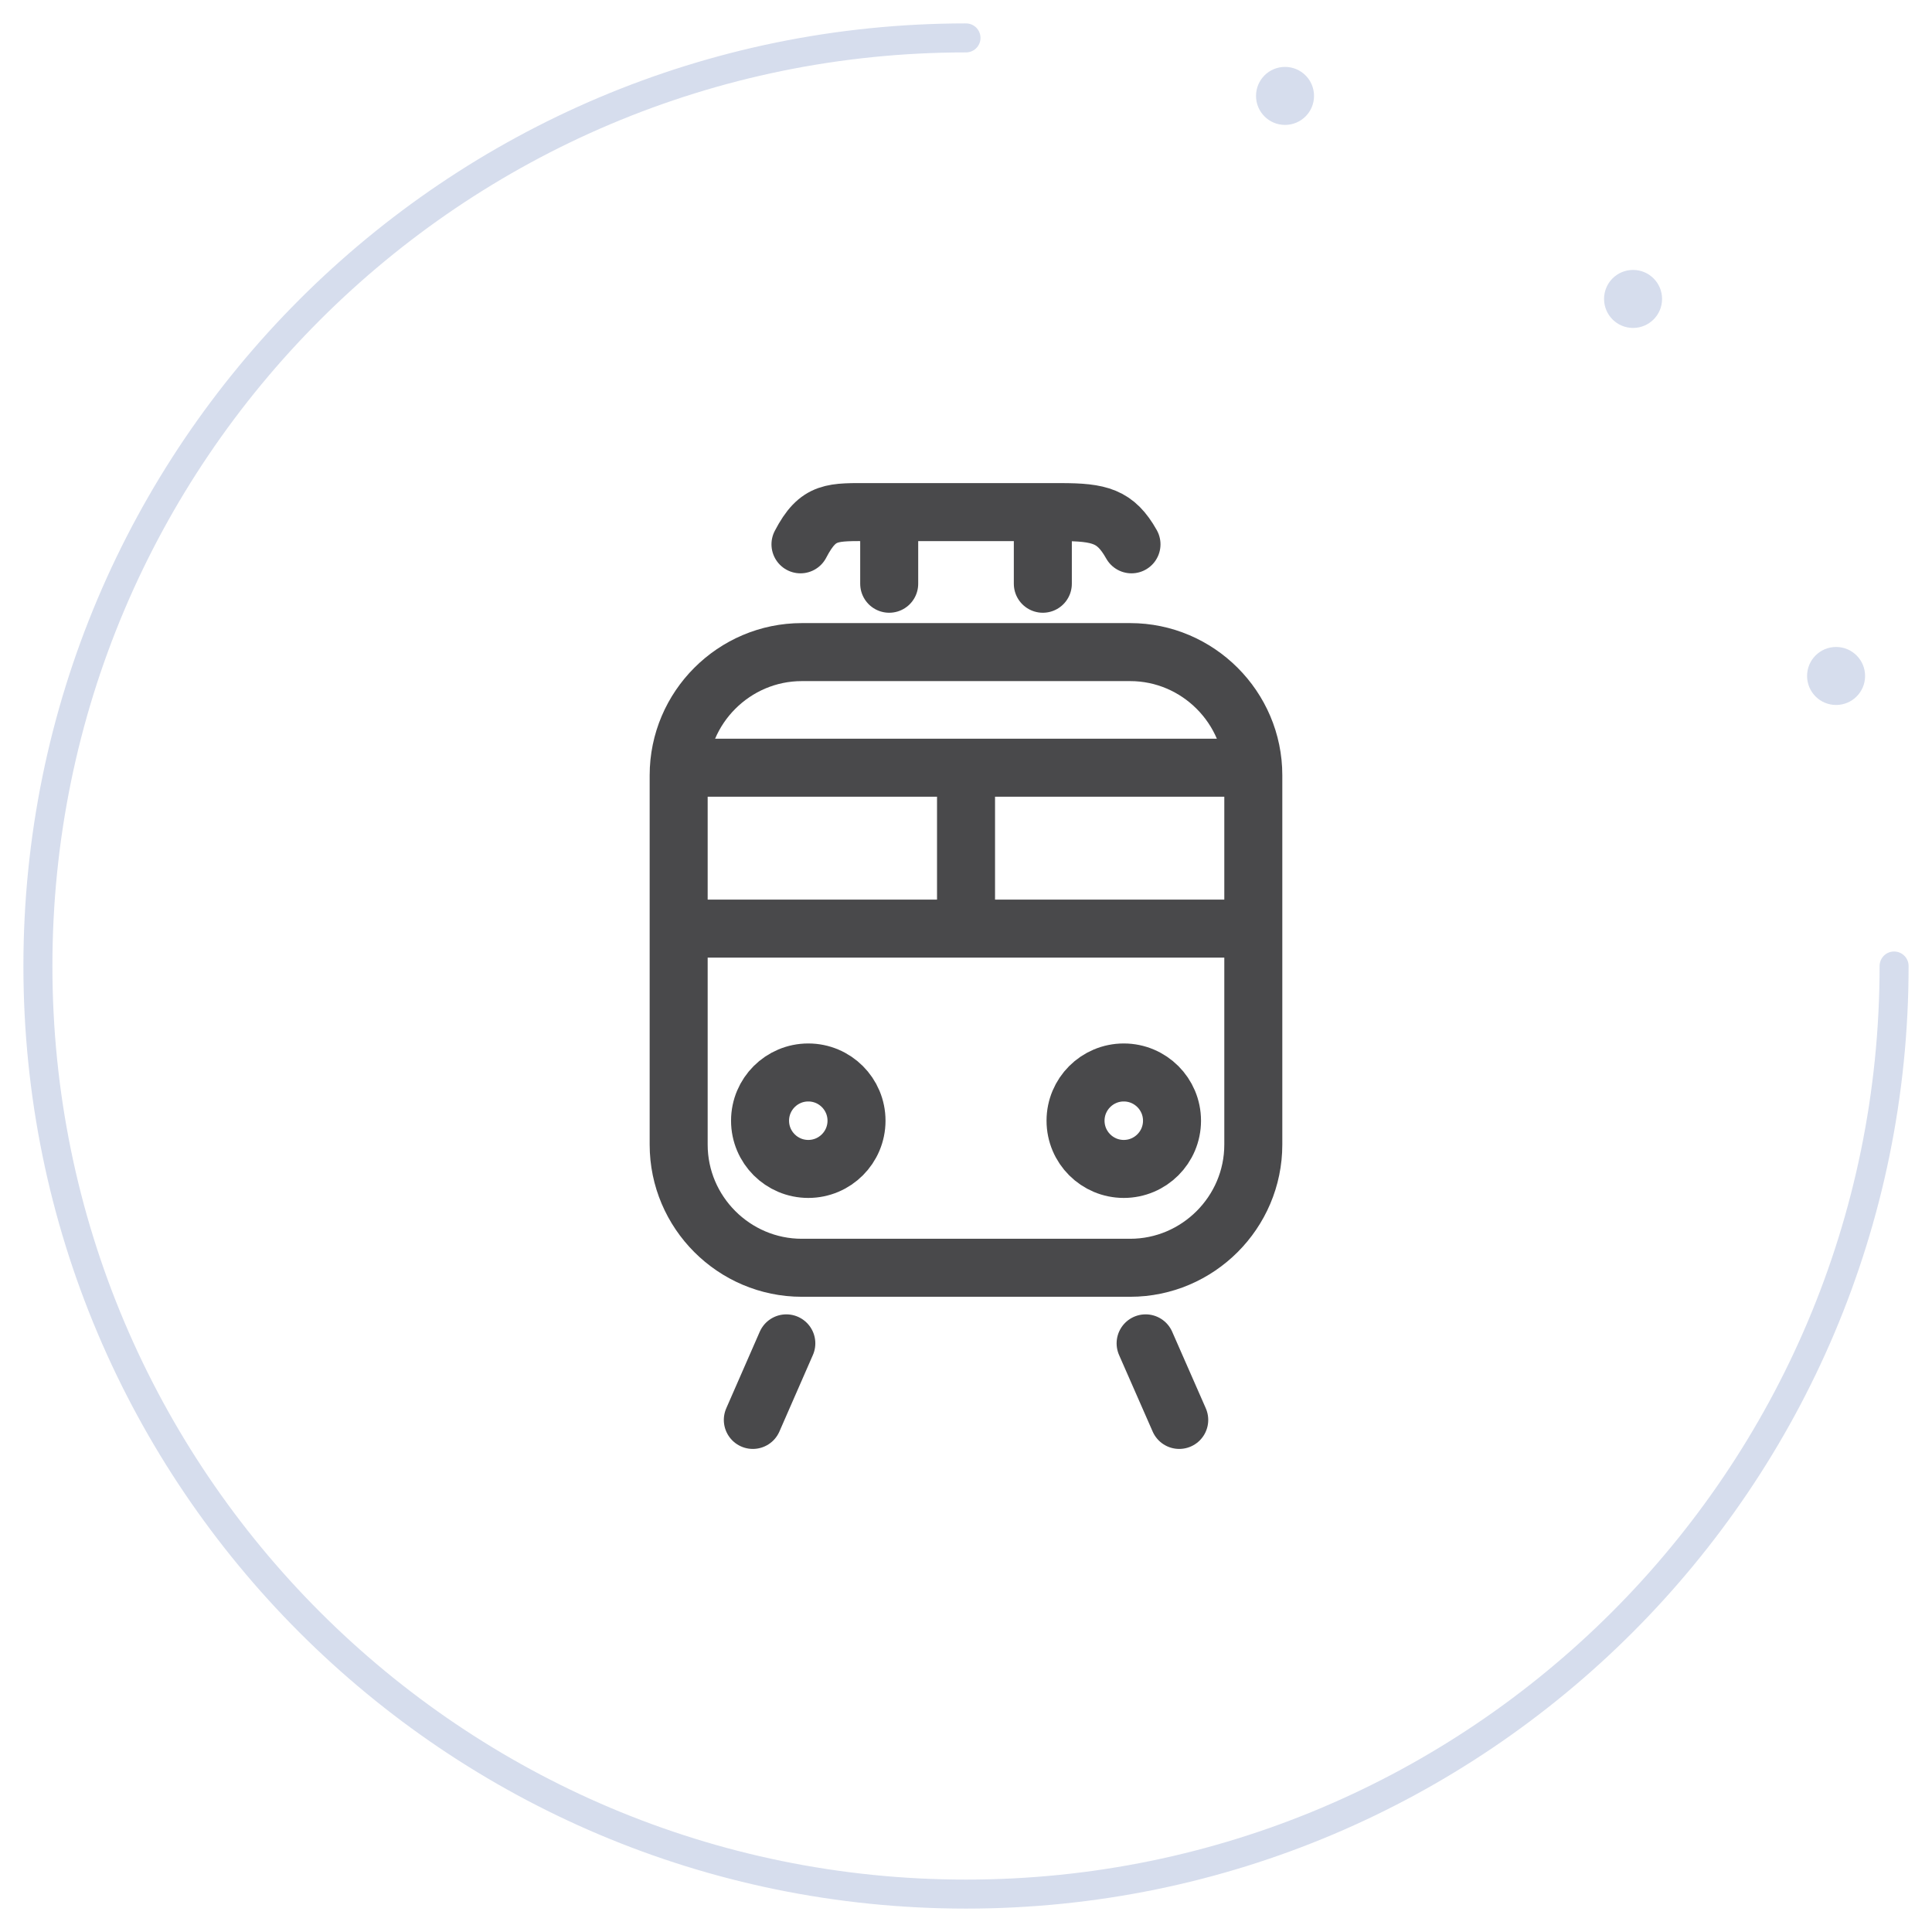 <?xml version="1.0" encoding="utf-8"?>
<!-- Generator: Adobe Illustrator 16.0.0, SVG Export Plug-In . SVG Version: 6.00 Build 0)  -->
<!DOCTYPE svg PUBLIC "-//W3C//DTD SVG 1.1//EN" "http://www.w3.org/Graphics/SVG/1.1/DTD/svg11.dtd">
<svg version="1.1" id="Vrstva_1" xmlns="http://www.w3.org/2000/svg" xmlns:xlink="http://www.w3.org/1999/xlink" x="0px" y="0px"
	 width="66.614px" height="66.614px" viewBox="0 0 66.614 66.614" enable-background="new 0 0 66.614 66.614" xml:space="preserve">
<g>
	<path fill="none" stroke="#3356A5" stroke-linecap="round" stroke-opacity="0.2" d="M65.307,33.307c0,17.672-14.328,32-32,32
		c-17.673,0-32-14.328-32-32c0-17.673,14.327-32,32-32"/>
</g>
<g>
	<path fill="#3356A5" fill-opacity="0.2" d="M56.307,11.307c0.553,0,1-0.448,1-1s-0.447-1-1-1c-0.555,0-1,0.448-1,1
		S55.753,11.307,56.307,11.307z"/>
</g>
<g>
	<path fill="#3356A5" fill-opacity="0.2" d="M44.307,4.307c0.553,0,1-0.448,1-1s-0.447-1-1-1c-0.555,0-1,0.448-1,1
		S43.753,4.307,44.307,4.307z"/>
</g>
<g>
	<path fill="#3356A5" fill-opacity="0.2" d="M63.307,24.307c0.553,0,1-0.448,1-1s-0.447-1-1-1c-0.555,0-1,0.448-1,1
		S62.753,24.307,63.307,24.307z"/>
</g>
<g>
	<path fill="none" stroke="#49494B" stroke-width="2" d="M43.213,39.466c0,2.336-1.912,4.246-4.246,4.246H27.646
		c-2.336,0-4.246-1.91-4.246-4.246V26.729c0-2.334,1.91-4.245,4.246-4.245h11.321c2.334,0,4.246,1.911,4.246,4.245V39.466z"/>
	<g>
		<circle fill="none" stroke="#49494B" stroke-width="2" cx="27.869" cy="38.641" r="1.663"/>
		<circle fill="none" stroke="#49494B" stroke-width="2" cx="38.747" cy="38.641" r="1.663"/>
	</g>
	<line fill="none" stroke="#49494B" stroke-width="2" x1="33.308" y1="31.856" x2="33.308" y2="26.667"/>
	<g>
		<path fill="none" stroke="#49494B" stroke-width="2" stroke-linecap="round" d="M27.6,18.768c0.614-1.18,1.101-1.111,2.446-1.111
			h6.522c1.347,0,1.896,0.135,2.445,1.111"/>
		<g>
			<line fill="none" stroke="#49494B" stroke-width="2" stroke-linecap="round" x1="30.659" y1="20.127" x2="30.659" y2="17.995"/>
			<line fill="none" stroke="#49494B" stroke-width="2" stroke-linecap="round" x1="35.956" y1="20.127" x2="35.956" y2="17.995"/>
		</g>
	</g>
	<line fill="none" stroke="#49494B" stroke-width="2" x1="23.506" y1="32.018" x2="43.107" y2="32.018"/>
	<line fill="none" stroke="#49494B" stroke-width="2" x1="23.506" y1="26.47" x2="43.107" y2="26.47"/>
	<g>
		<line fill="none" stroke="#49494B" stroke-width="2" stroke-linecap="round" x1="27.112" y1="46.318" x2="25.957" y2="48.958"/>
		<line fill="none" stroke="#49494B" stroke-width="2" stroke-linecap="round" x1="39.5" y1="46.318" x2="40.659" y2="48.958"/>
	</g>
</g>
</svg>
